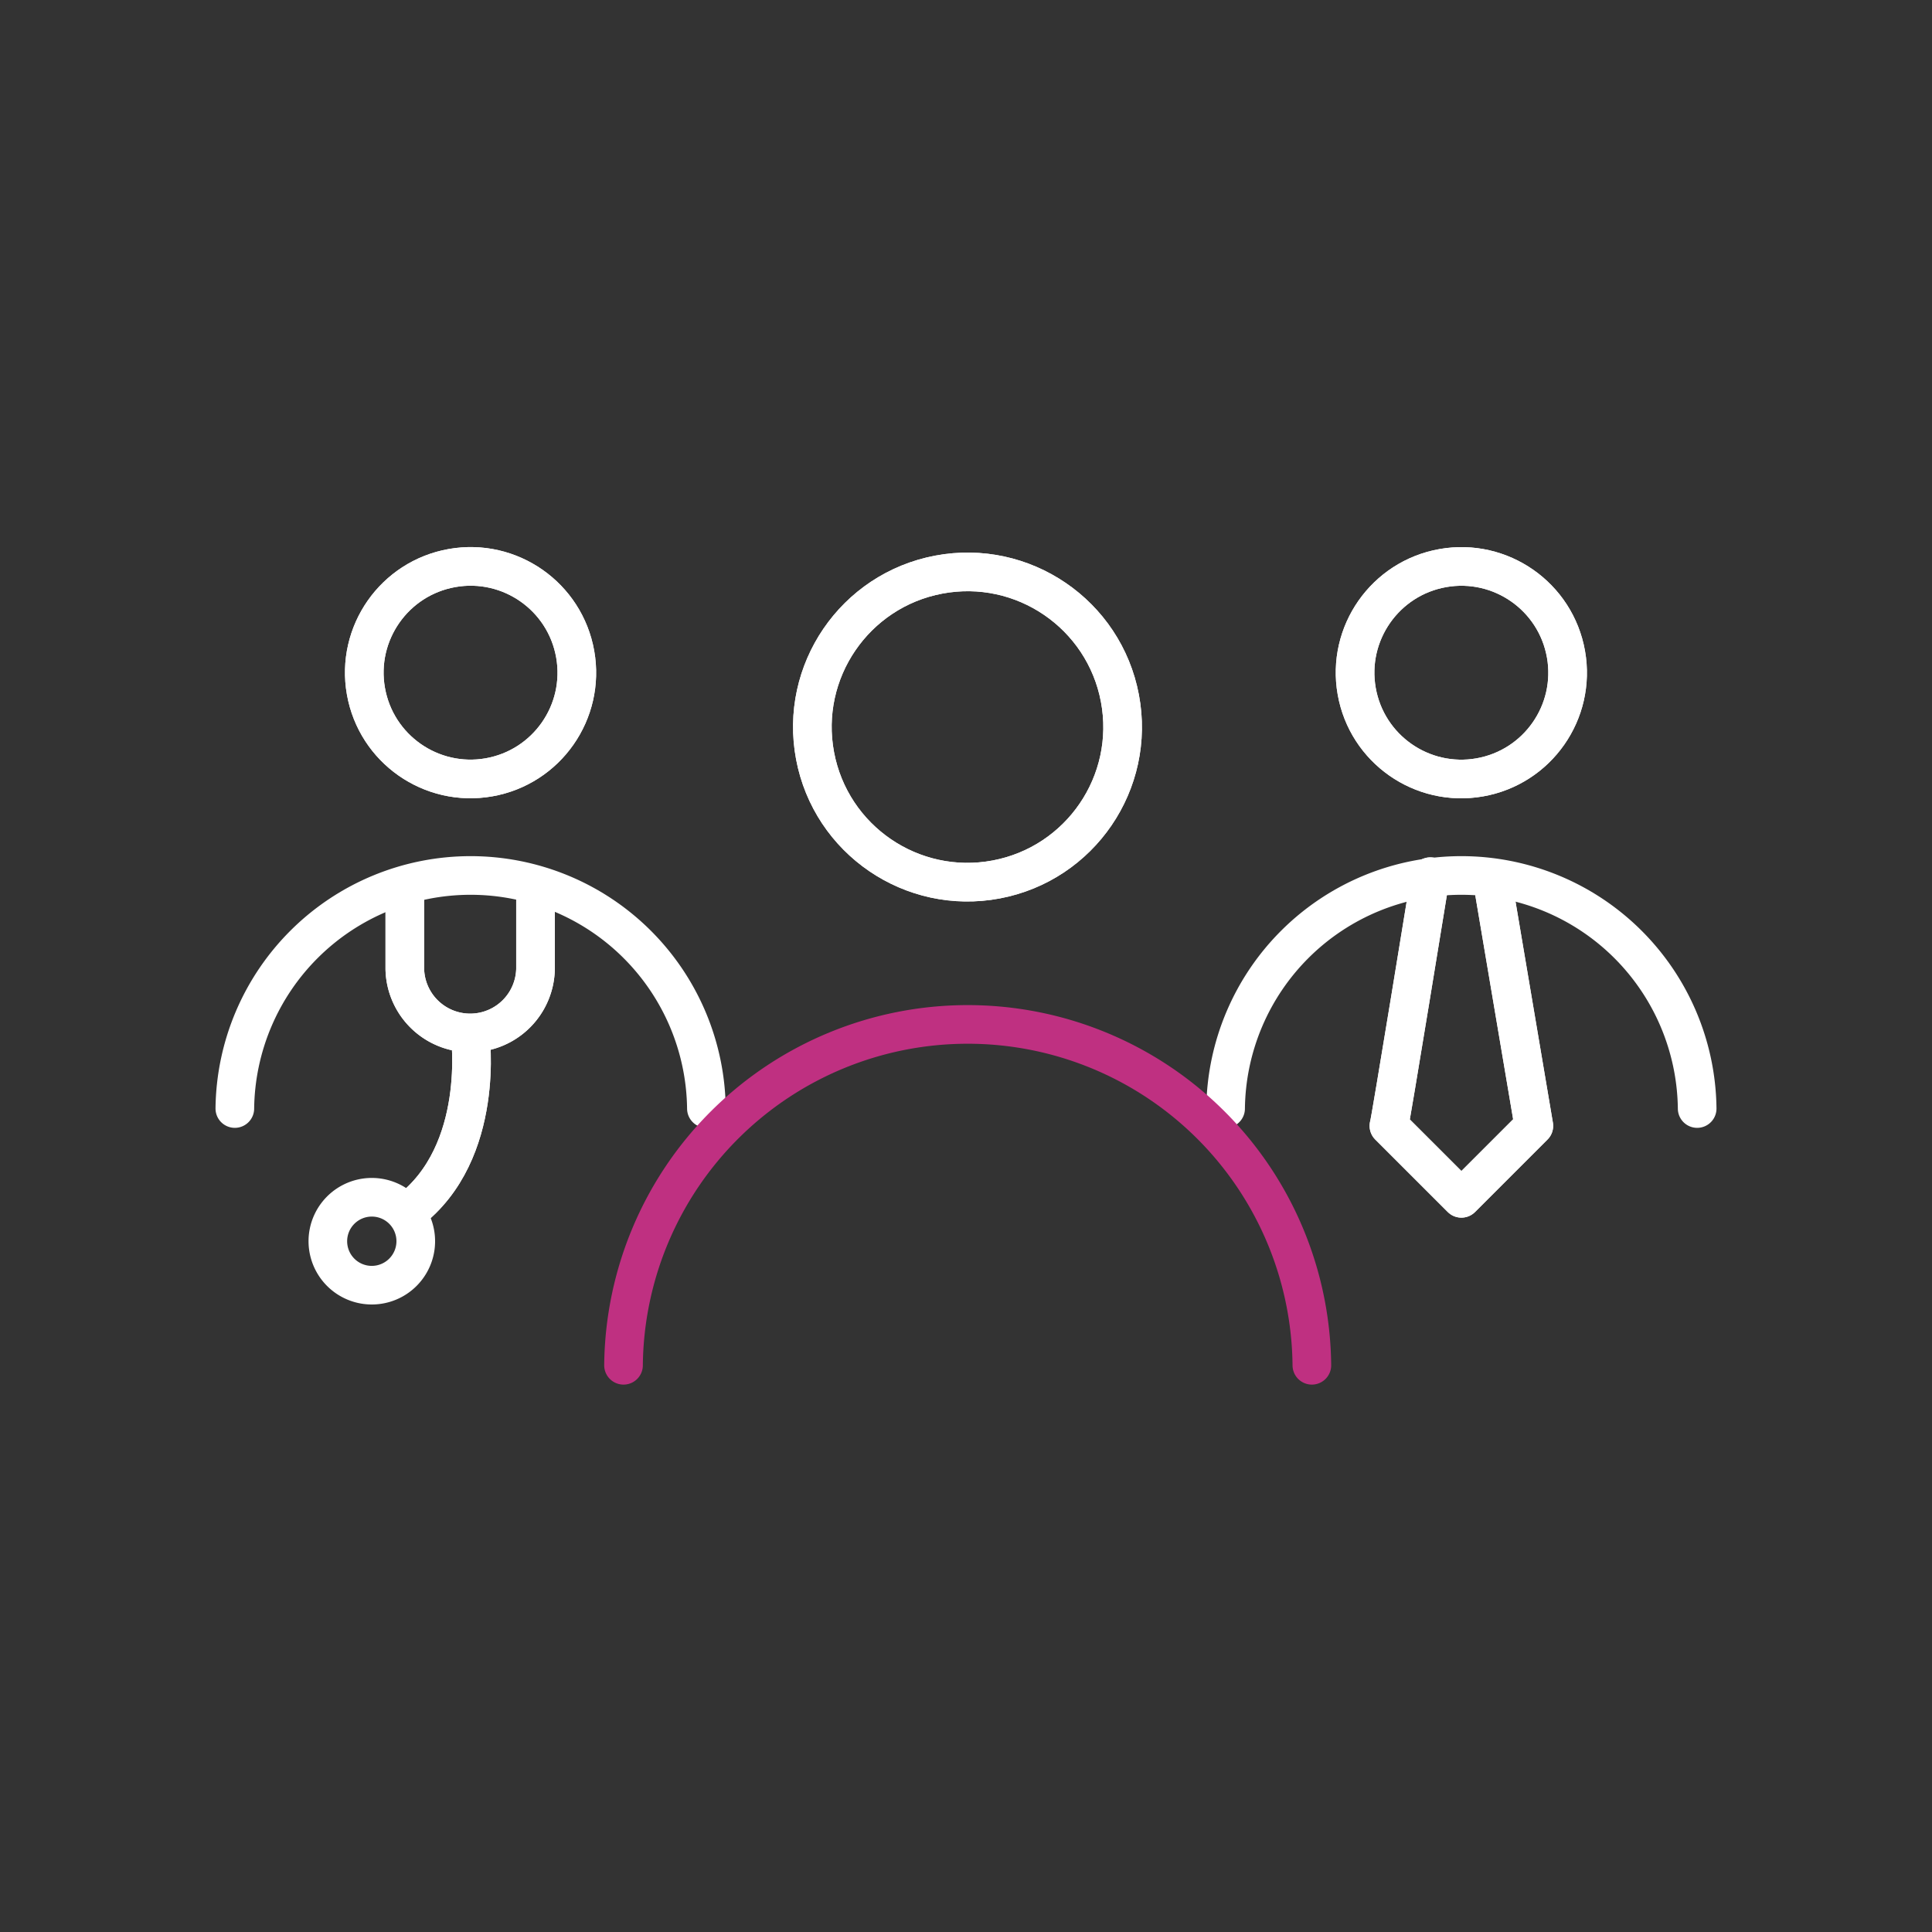 <svg id="Calque_1" data-name="Calque 1" xmlns="http://www.w3.org/2000/svg" viewBox="0 0 600 600"><rect x="0" y="0" width="600" height="600" fill="#333333" stroke="none"/><defs><style>.cls-1,.cls-3{fill:none;stroke-linecap:round;stroke-linejoin:round;stroke-width:12px;}.cls-1{stroke:#fff;}.cls-2{fill:#fff;}.cls-3{stroke:#bf3081;}</style></defs><title>blanc</title><path class="cls-1" d="M444.2,272.26s-12.53,77.06-12.86,77.39l22.51,22.5,22.5-22.5h0l-13-76.9"/><path class="cls-1" d="M380.62,344.26a73.23,73.23,0,0,1,146.45,0"/><circle class="cls-1" cx="453.84" cy="208.9" r="33" transform="translate(-29.43 82.17) rotate(-10.02)"/><path class="cls-1" d="M72.93,344.26a73.23,73.23,0,0,1,146.45,0"/><circle class="cls-1" cx="146.15" cy="208.9" r="33" transform="translate(-34.13 28.62) rotate(-10.02)"/><circle class="cls-1" cx="300.45" cy="225.81" r="48.17" transform="translate(-36.63 59.57) rotate(-10.68)"/><path class="cls-1" d="M166.31,277.63v22.84c0,.16,0,.31,0,.47a20.3,20.3,0,0,1-40.59,0h0V277.63"/><path class="cls-2" d="M115.46,377.82a7.65,7.65,0,0,1,7.66,7.65,7.67,7.67,0,0,1-7.66,7.66,7.65,7.65,0,0,1-7.65-7.66,7.66,7.66,0,0,1,7.65-7.65m0-12a19.65,19.65,0,1,0,13.9,5.75,19.67,19.67,0,0,0-13.9-5.75Z"/><path class="cls-1" d="M146,321.24s5.06,36.58-19.06,54.91"/><path class="cls-1" d="M444.2,272.26s-12.53,77.06-12.86,77.39l22.51,22.5,22.5-22.5h0l-13-76.9"/><circle class="cls-1" cx="453.84" cy="208.9" r="33" transform="translate(-29.43 82.17) rotate(-10.02)"/><circle class="cls-1" cx="146.15" cy="208.9" r="33" transform="translate(-34.13 28.62) rotate(-10.02)"/><path class="cls-3" d="M193.64,424a106.89,106.89,0,0,1,213.77,0"/><circle class="cls-1" cx="300.45" cy="225.81" r="48.17" transform="translate(-36.63 59.57) rotate(-10.68)"/><path class="cls-1" d="M166.31,277.63v22.84c0,.16,0,.31,0,.47a20.3,20.3,0,0,1-40.59,0h0V277.63"/><path class="cls-1" d="M146,321.24s5.06,36.58-19.06,54.91"/></svg>